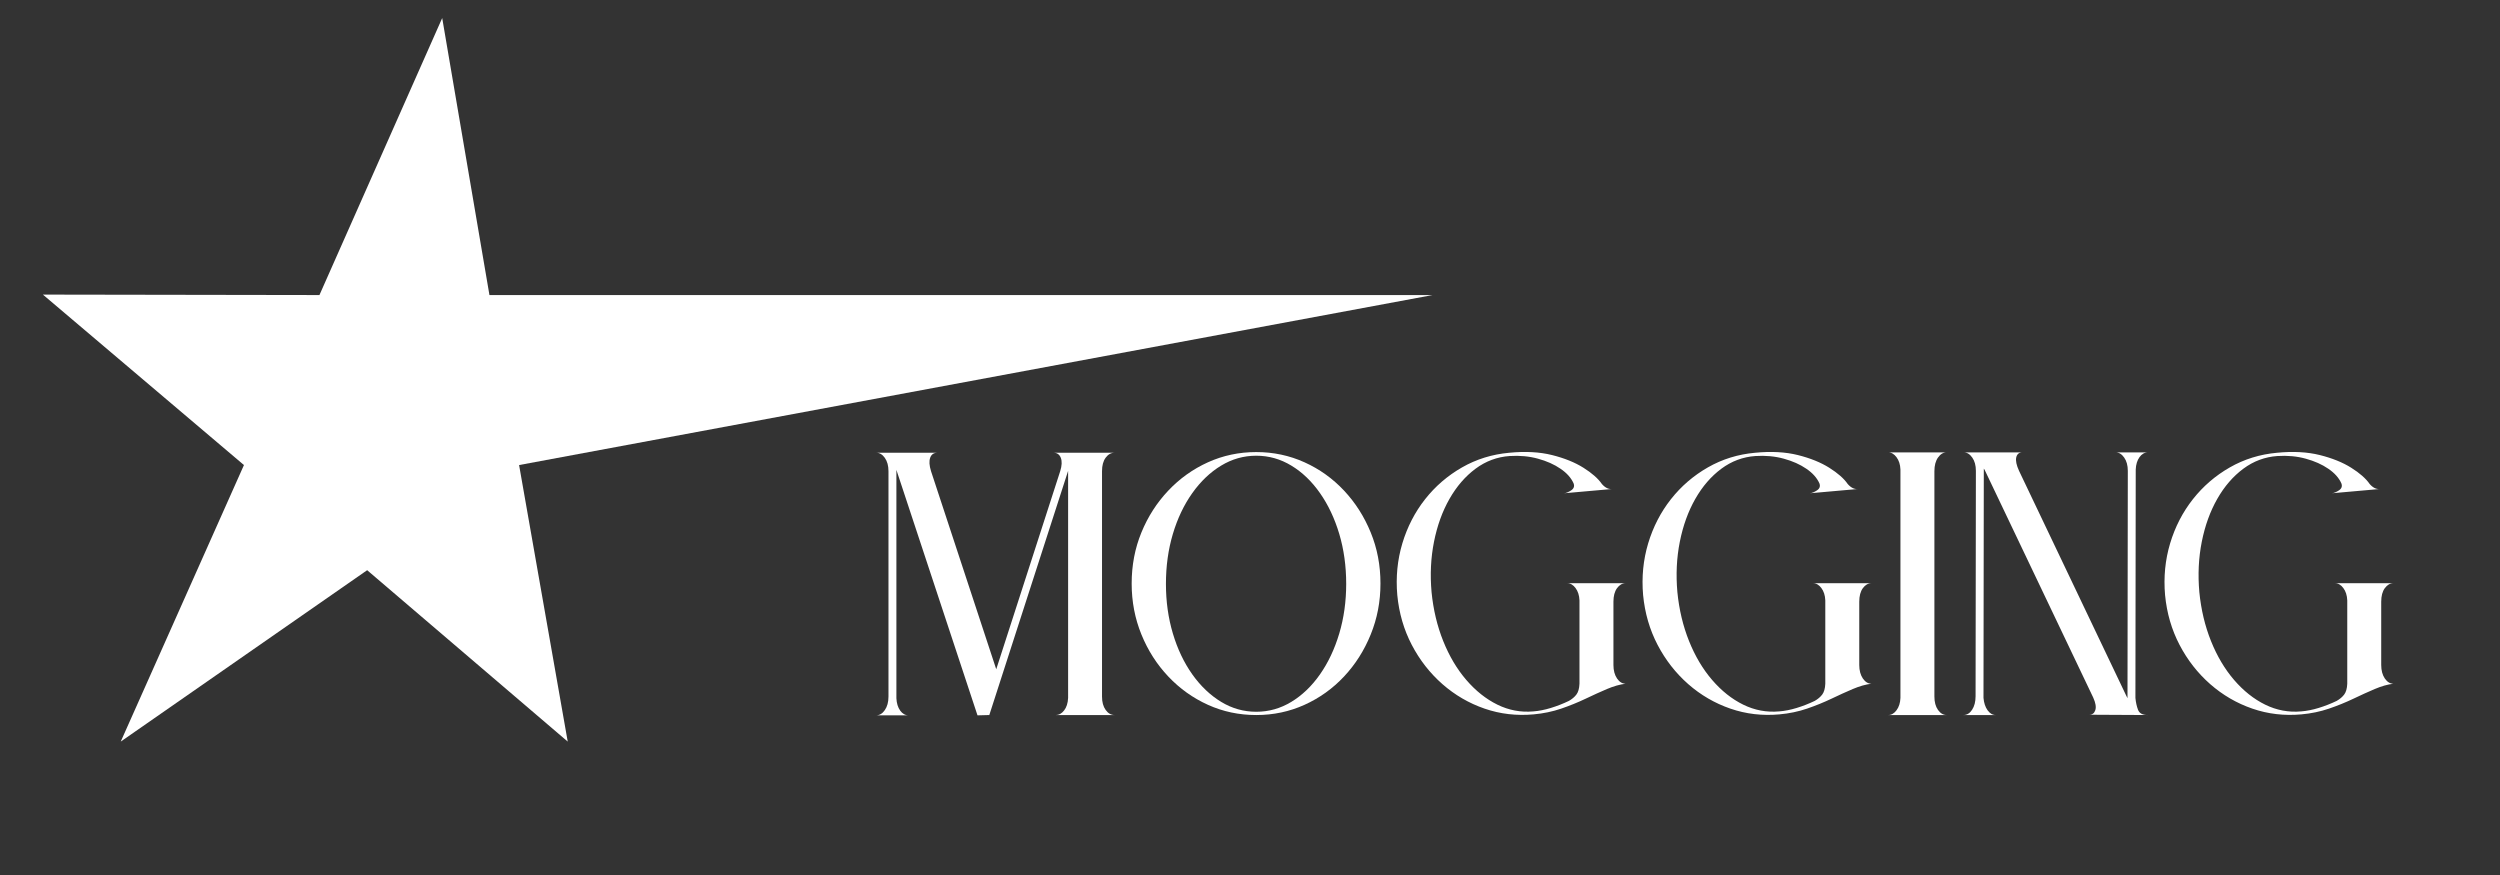 <svg version="1.0" preserveAspectRatio="xMidYMid meet" height="350" viewBox="0 0 750 262.5" zoomAndPan="magnify" width="1000" xmlns:xlink="http://www.w3.org/1999/xlink" xmlns="http://www.w3.org/2000/svg"><rect x="0" y="0" width="750" height="262.5" fill="#333333" stroke="none"/><defs><g></g><clipPath id="0db43e8d24"><path clip-rule="nonzero" d="M 0.773 40 L 73 40 L 73 120 L 0.773 120 Z M 0.773 40"></path></clipPath><clipPath id="93ecd0f20a"><rect height="167" y="0" width="462" x="0"></rect></clipPath><clipPath id="d8cf01e3fd"><path clip-rule="nonzero" d="M 12.867 5.555 L 429.824 5.555 L 429.824 222.641 L 12.867 222.641 Z M 12.867 5.555"></path></clipPath></defs><g transform="matrix(1, 0, 0, 1, 262, 95)"><g clip-path="url(#93ecd0f20a)"><g clip-path="url(#0db43e8d24)"><g fill-opacity="1" fill="#ffffff"><g transform="translate(0.793, 119.512)"><g><path d="M 18.391 -78.688 L 0.094 -78.688 C 1.082 -78.688 1.938 -78.176 2.656 -77.156 C 3.383 -76.133 3.75 -74.801 3.75 -73.156 L 3.75 -5.531 C 3.75 -3.883 3.383 -2.535 2.656 -1.484 C 1.938 -0.43 1.051 0.094 0 0.094 L 9.781 0.094 C 8.789 0.094 7.953 -0.379 7.266 -1.328 C 6.578 -2.285 6.195 -3.523 6.125 -5.047 L 6.125 -73.547 C 6.125 -73.547 6.125 -73.582 6.125 -73.656 L 6.125 -73.547 L 30.453 0.094 L 34 0 L 57.641 -73.25 L 57.641 -5.141 C 57.566 -3.555 57.164 -2.301 56.438 -1.375 C 55.719 -0.457 54.898 0 53.984 0 L 71.578 0 C 70.523 0 69.633 -0.508 68.906 -1.531 C 68.176 -2.551 67.812 -3.883 67.812 -5.531 L 67.812 -73.156 C 67.812 -74.863 68.176 -76.211 68.906 -77.203 C 69.633 -78.191 70.523 -78.688 71.578 -78.688 L 53.281 -78.688 C 54.332 -78.688 55.055 -78.176 55.453 -77.156 C 55.848 -76.133 55.785 -74.801 55.266 -73.156 L 36.078 -13.734 L 16.516 -73.156 C 15.984 -74.863 15.898 -76.211 16.266 -77.203 C 16.629 -78.191 17.336 -78.688 18.391 -78.688 Z M 18.391 -78.688"></path></g></g></g></g><g fill-opacity="1" fill="#ffffff"><g transform="translate(77.406, 119.512)"><g><path d="M 37.469 -78.891 C 32.32 -78.891 27.492 -77.867 22.984 -75.828 C 18.473 -73.785 14.504 -70.953 11.078 -67.328 C 7.648 -63.703 4.961 -59.516 3.016 -54.766 C 1.066 -50.023 0.094 -44.914 0.094 -39.438 C 0.094 -34.039 1.066 -28.953 3.016 -24.172 C 4.961 -19.391 7.648 -15.188 11.078 -11.562 C 14.504 -7.938 18.473 -5.102 22.984 -3.062 C 27.492 -1.02 32.32 0 37.469 0 C 42.602 0 47.426 -1.02 51.938 -3.062 C 56.457 -5.102 60.414 -7.938 63.812 -11.562 C 67.207 -15.188 69.875 -19.391 71.812 -24.172 C 73.758 -28.953 74.734 -34.039 74.734 -39.438 C 74.734 -44.914 73.758 -50.023 71.812 -54.766 C 69.875 -59.516 67.207 -63.703 63.812 -67.328 C 60.414 -70.953 56.457 -73.785 51.938 -75.828 C 47.426 -77.867 42.602 -78.891 37.469 -78.891 Z M 37.469 -77.797 C 41.227 -77.797 44.738 -76.805 48 -74.828 C 51.258 -72.859 54.125 -70.109 56.594 -66.578 C 59.062 -63.055 60.988 -58.973 62.375 -54.328 C 63.758 -49.68 64.453 -44.688 64.453 -39.344 C 64.453 -34.07 63.758 -29.113 62.375 -24.469 C 60.988 -19.82 59.062 -15.734 56.594 -12.203 C 54.125 -8.68 51.258 -5.93 48 -3.953 C 44.738 -1.973 41.227 -0.984 37.469 -0.984 C 33.707 -0.984 30.195 -1.973 26.938 -3.953 C 23.676 -5.93 20.789 -8.68 18.281 -12.203 C 15.781 -15.734 13.836 -19.82 12.453 -24.469 C 11.066 -29.113 10.375 -34.07 10.375 -39.344 C 10.375 -44.688 11.066 -49.68 12.453 -54.328 C 13.836 -58.973 15.781 -63.055 18.281 -66.578 C 20.789 -70.109 23.676 -72.859 26.938 -74.828 C 30.195 -76.805 33.707 -77.797 37.469 -77.797 Z M 37.469 -77.797"></path></g></g></g><g fill-opacity="1" fill="#ffffff"><g transform="translate(156.984, 119.512)"><g><path d="M 68.703 -9.391 C 67.711 -9.391 66.852 -9.914 66.125 -10.969 C 65.406 -12.031 65.047 -13.383 65.047 -15.031 L 65.047 -34 C 65.047 -35.719 65.406 -37.07 66.125 -38.062 C 66.852 -39.051 67.711 -39.547 68.703 -39.547 L 51.203 -39.547 C 52.129 -39.547 52.953 -39.066 53.672 -38.109 C 54.398 -37.148 54.797 -35.914 54.859 -34.406 L 54.859 -9.391 C 54.797 -7.941 54.484 -6.852 53.922 -6.125 C 53.367 -5.406 52.629 -4.781 51.703 -4.25 C 49.922 -3.395 48.109 -2.688 46.266 -2.125 C 44.422 -1.562 42.676 -1.219 41.031 -1.094 C 37.27 -0.758 33.676 -1.43 30.25 -3.109 C 26.82 -4.797 23.707 -7.27 20.906 -10.531 C 18.102 -13.789 15.797 -17.676 13.984 -22.188 C 12.172 -26.707 11.004 -31.602 10.484 -36.875 C 10.016 -42.145 10.258 -47.188 11.219 -52 C 12.176 -56.812 13.723 -61.094 15.859 -64.844 C 18.004 -68.602 20.609 -71.617 23.672 -73.891 C 26.742 -76.172 30.156 -77.441 33.906 -77.703 C 36.938 -77.898 39.77 -77.633 42.406 -76.906 C 45.039 -76.188 47.297 -75.18 49.172 -73.891 C 51.055 -72.609 52.363 -71.145 53.094 -69.5 C 53.414 -68.645 53.18 -67.953 52.391 -67.422 C 51.598 -66.891 50.875 -66.594 50.219 -66.531 L 64.656 -67.812 C 63.602 -67.688 62.582 -68.18 61.594 -69.297 C 60.469 -70.941 58.617 -72.57 56.047 -74.188 C 53.484 -75.801 50.336 -77.07 46.609 -78 C 42.891 -78.926 38.625 -79.156 33.812 -78.688 C 28.664 -78.227 23.93 -76.758 19.609 -74.281 C 15.297 -71.812 11.609 -68.633 8.547 -64.75 C 5.484 -60.863 3.207 -56.445 1.719 -51.5 C 0.238 -46.562 -0.266 -41.391 0.203 -35.984 C 0.723 -30.578 2.172 -25.598 4.547 -21.047 C 6.922 -16.504 9.984 -12.582 13.734 -9.281 C 17.492 -5.988 21.711 -3.535 26.391 -1.922 C 31.078 -0.305 35.988 0.266 41.125 -0.203 C 44.02 -0.461 46.77 -1.035 49.375 -1.922 C 51.977 -2.816 54.414 -3.805 56.688 -4.891 C 58.969 -5.984 61.113 -6.957 63.125 -7.812 C 65.133 -8.664 66.992 -9.191 68.703 -9.391 Z M 68.703 -9.391"></path></g></g></g><g fill-opacity="1" fill="#ffffff"><g transform="translate(230.73, 119.512)"><g><path d="M 68.703 -9.391 C 67.711 -9.391 66.852 -9.914 66.125 -10.969 C 65.406 -12.031 65.047 -13.383 65.047 -15.031 L 65.047 -34 C 65.047 -35.719 65.406 -37.07 66.125 -38.062 C 66.852 -39.051 67.711 -39.547 68.703 -39.547 L 51.203 -39.547 C 52.129 -39.547 52.953 -39.066 53.672 -38.109 C 54.398 -37.148 54.797 -35.914 54.859 -34.406 L 54.859 -9.391 C 54.797 -7.941 54.484 -6.852 53.922 -6.125 C 53.367 -5.406 52.629 -4.781 51.703 -4.25 C 49.922 -3.395 48.109 -2.688 46.266 -2.125 C 44.422 -1.562 42.676 -1.219 41.031 -1.094 C 37.27 -0.758 33.676 -1.43 30.25 -3.109 C 26.82 -4.797 23.707 -7.27 20.906 -10.531 C 18.102 -13.789 15.797 -17.676 13.984 -22.188 C 12.172 -26.707 11.004 -31.602 10.484 -36.875 C 10.016 -42.145 10.258 -47.188 11.219 -52 C 12.176 -56.812 13.723 -61.094 15.859 -64.844 C 18.004 -68.602 20.609 -71.617 23.672 -73.891 C 26.742 -76.172 30.156 -77.441 33.906 -77.703 C 36.938 -77.898 39.77 -77.633 42.406 -76.906 C 45.039 -76.188 47.297 -75.18 49.172 -73.891 C 51.055 -72.609 52.363 -71.145 53.094 -69.5 C 53.414 -68.645 53.18 -67.953 52.391 -67.422 C 51.598 -66.891 50.875 -66.594 50.219 -66.531 L 64.656 -67.812 C 63.602 -67.688 62.582 -68.18 61.594 -69.297 C 60.469 -70.941 58.617 -72.57 56.047 -74.188 C 53.484 -75.801 50.336 -77.07 46.609 -78 C 42.891 -78.926 38.625 -79.156 33.812 -78.688 C 28.664 -78.227 23.93 -76.758 19.609 -74.281 C 15.297 -71.812 11.609 -68.633 8.547 -64.75 C 5.484 -60.863 3.207 -56.445 1.719 -51.5 C 0.238 -46.562 -0.266 -41.391 0.203 -35.984 C 0.723 -30.578 2.172 -25.598 4.547 -21.047 C 6.922 -16.504 9.984 -12.582 13.734 -9.281 C 17.492 -5.988 21.711 -3.535 26.391 -1.922 C 31.078 -0.305 35.988 0.266 41.125 -0.203 C 44.02 -0.461 46.77 -1.035 49.375 -1.922 C 51.977 -2.816 54.414 -3.805 56.688 -4.891 C 58.969 -5.984 61.113 -6.957 63.125 -7.812 C 65.133 -8.664 66.992 -9.191 68.703 -9.391 Z M 68.703 -9.391"></path></g></g></g><g fill-opacity="1" fill="#ffffff"><g transform="translate(304.477, 119.512)"><g><path d="M 0 -78.797 C 0.926 -78.797 1.75 -78.316 2.469 -77.359 C 3.195 -76.398 3.594 -75.164 3.656 -73.656 L 3.656 -5.141 C 3.594 -3.617 3.195 -2.379 2.469 -1.422 C 1.75 -0.473 0.926 0 0 0 L 17.5 0 C 16.508 0 15.648 -0.508 14.922 -1.531 C 14.203 -2.551 13.844 -3.883 13.844 -5.531 L 13.844 -73.156 C 13.844 -74.863 14.203 -76.227 14.922 -77.25 C 15.648 -78.281 16.508 -78.797 17.5 -78.797 Z M 0 -78.797"></path></g></g></g><g fill-opacity="1" fill="#ffffff"><g transform="translate(327.016, 119.512)"><g><path d="M 17.703 -78.797 L 0.203 -78.797 C 0.266 -78.797 0.297 -78.797 0.297 -78.797 C 0.297 -78.797 0.328 -78.797 0.391 -78.797 L 0.094 -78.797 C 1.082 -78.797 1.938 -78.281 2.656 -77.25 C 3.383 -76.227 3.75 -74.895 3.75 -73.25 L 3.656 -5.641 C 3.656 -3.984 3.305 -2.629 2.609 -1.578 C 1.922 -0.523 1.051 0 0 0 L 9.688 0 C 8.758 0 7.953 -0.473 7.266 -1.422 C 6.578 -2.379 6.164 -3.617 6.031 -5.141 L 6.125 -73.656 C 6.125 -73.719 6.125 -73.766 6.125 -73.797 C 6.125 -73.828 6.125 -73.879 6.125 -73.953 C 6.125 -73.879 6.191 -73.781 6.328 -73.656 L 38.953 -5.234 C 39.672 -3.648 39.879 -2.395 39.578 -1.469 C 39.285 -0.551 38.68 -0.094 37.766 -0.094 L 55.266 0 C 53.742 0 52.785 -0.523 52.391 -1.578 C 51.992 -2.629 51.734 -3.816 51.609 -5.141 L 51.703 -73.656 C 51.766 -75.164 52.141 -76.398 52.828 -77.359 C 53.523 -78.316 54.367 -78.797 55.359 -78.797 L 45.672 -78.797 C 46.66 -78.797 47.516 -78.281 48.234 -77.25 C 48.961 -76.227 49.328 -74.895 49.328 -73.25 L 49.234 -5.641 C 49.234 -5.566 49.234 -5.477 49.234 -5.375 C 49.234 -5.281 49.234 -5.172 49.234 -5.047 C 49.172 -5.172 49.117 -5.281 49.078 -5.375 C 49.047 -5.477 49 -5.566 48.938 -5.641 L 16.703 -73.25 C 15.91 -74.969 15.629 -76.32 15.859 -77.312 C 16.098 -78.301 16.711 -78.797 17.703 -78.797 Z M 17.703 -78.797"></path></g></g></g><g fill-opacity="1" fill="#ffffff"><g transform="translate(387.318, 119.512)"><g><path d="M 68.703 -9.391 C 67.711 -9.391 66.852 -9.914 66.125 -10.969 C 65.406 -12.031 65.047 -13.383 65.047 -15.031 L 65.047 -34 C 65.047 -35.719 65.406 -37.07 66.125 -38.062 C 66.852 -39.051 67.711 -39.547 68.703 -39.547 L 51.203 -39.547 C 52.129 -39.547 52.953 -39.066 53.672 -38.109 C 54.398 -37.148 54.797 -35.914 54.859 -34.406 L 54.859 -9.391 C 54.797 -7.941 54.484 -6.852 53.922 -6.125 C 53.367 -5.406 52.629 -4.781 51.703 -4.25 C 49.922 -3.395 48.109 -2.688 46.266 -2.125 C 44.422 -1.562 42.676 -1.219 41.031 -1.094 C 37.27 -0.758 33.676 -1.43 30.25 -3.109 C 26.82 -4.797 23.707 -7.27 20.906 -10.531 C 18.102 -13.789 15.797 -17.676 13.984 -22.188 C 12.172 -26.707 11.004 -31.602 10.484 -36.875 C 10.016 -42.145 10.258 -47.188 11.219 -52 C 12.176 -56.812 13.723 -61.094 15.859 -64.844 C 18.004 -68.602 20.609 -71.617 23.672 -73.891 C 26.742 -76.172 30.156 -77.441 33.906 -77.703 C 36.938 -77.898 39.77 -77.633 42.406 -76.906 C 45.039 -76.188 47.297 -75.18 49.172 -73.891 C 51.055 -72.609 52.363 -71.145 53.094 -69.5 C 53.414 -68.645 53.18 -67.953 52.391 -67.422 C 51.598 -66.891 50.875 -66.594 50.219 -66.531 L 64.656 -67.812 C 63.602 -67.688 62.582 -68.18 61.594 -69.297 C 60.469 -70.941 58.617 -72.57 56.047 -74.188 C 53.484 -75.801 50.336 -77.07 46.609 -78 C 42.891 -78.926 38.625 -79.156 33.812 -78.688 C 28.664 -78.227 23.93 -76.758 19.609 -74.281 C 15.297 -71.812 11.609 -68.633 8.547 -64.75 C 5.484 -60.863 3.207 -56.445 1.719 -51.5 C 0.238 -46.562 -0.266 -41.391 0.203 -35.984 C 0.723 -30.578 2.172 -25.598 4.547 -21.047 C 6.922 -16.504 9.984 -12.582 13.734 -9.281 C 17.492 -5.988 21.711 -3.535 26.391 -1.922 C 31.078 -0.305 35.988 0.266 41.125 -0.203 C 44.02 -0.461 46.77 -1.035 49.375 -1.922 C 51.977 -2.816 54.414 -3.805 56.688 -4.891 C 58.969 -5.984 61.113 -6.957 63.125 -7.812 C 65.133 -8.664 66.992 -9.191 68.703 -9.391 Z M 68.703 -9.391"></path></g></g></g></g></g><g clip-path="url(#d8cf01e3fd)"><path fill-rule="evenodd" fill-opacity="1" d="M 132.66 5.418 L 146.832 88.516 L 429.762 88.516 L 155.727 139.516 L 170.316 222.477 L 110.148 171.059 L 36.219 222.477 L 73.184 139.516 L 12.871 88.379 L 95.832 88.516 Z M 132.66 5.418" fill="#ffffff"></path></g></svg>